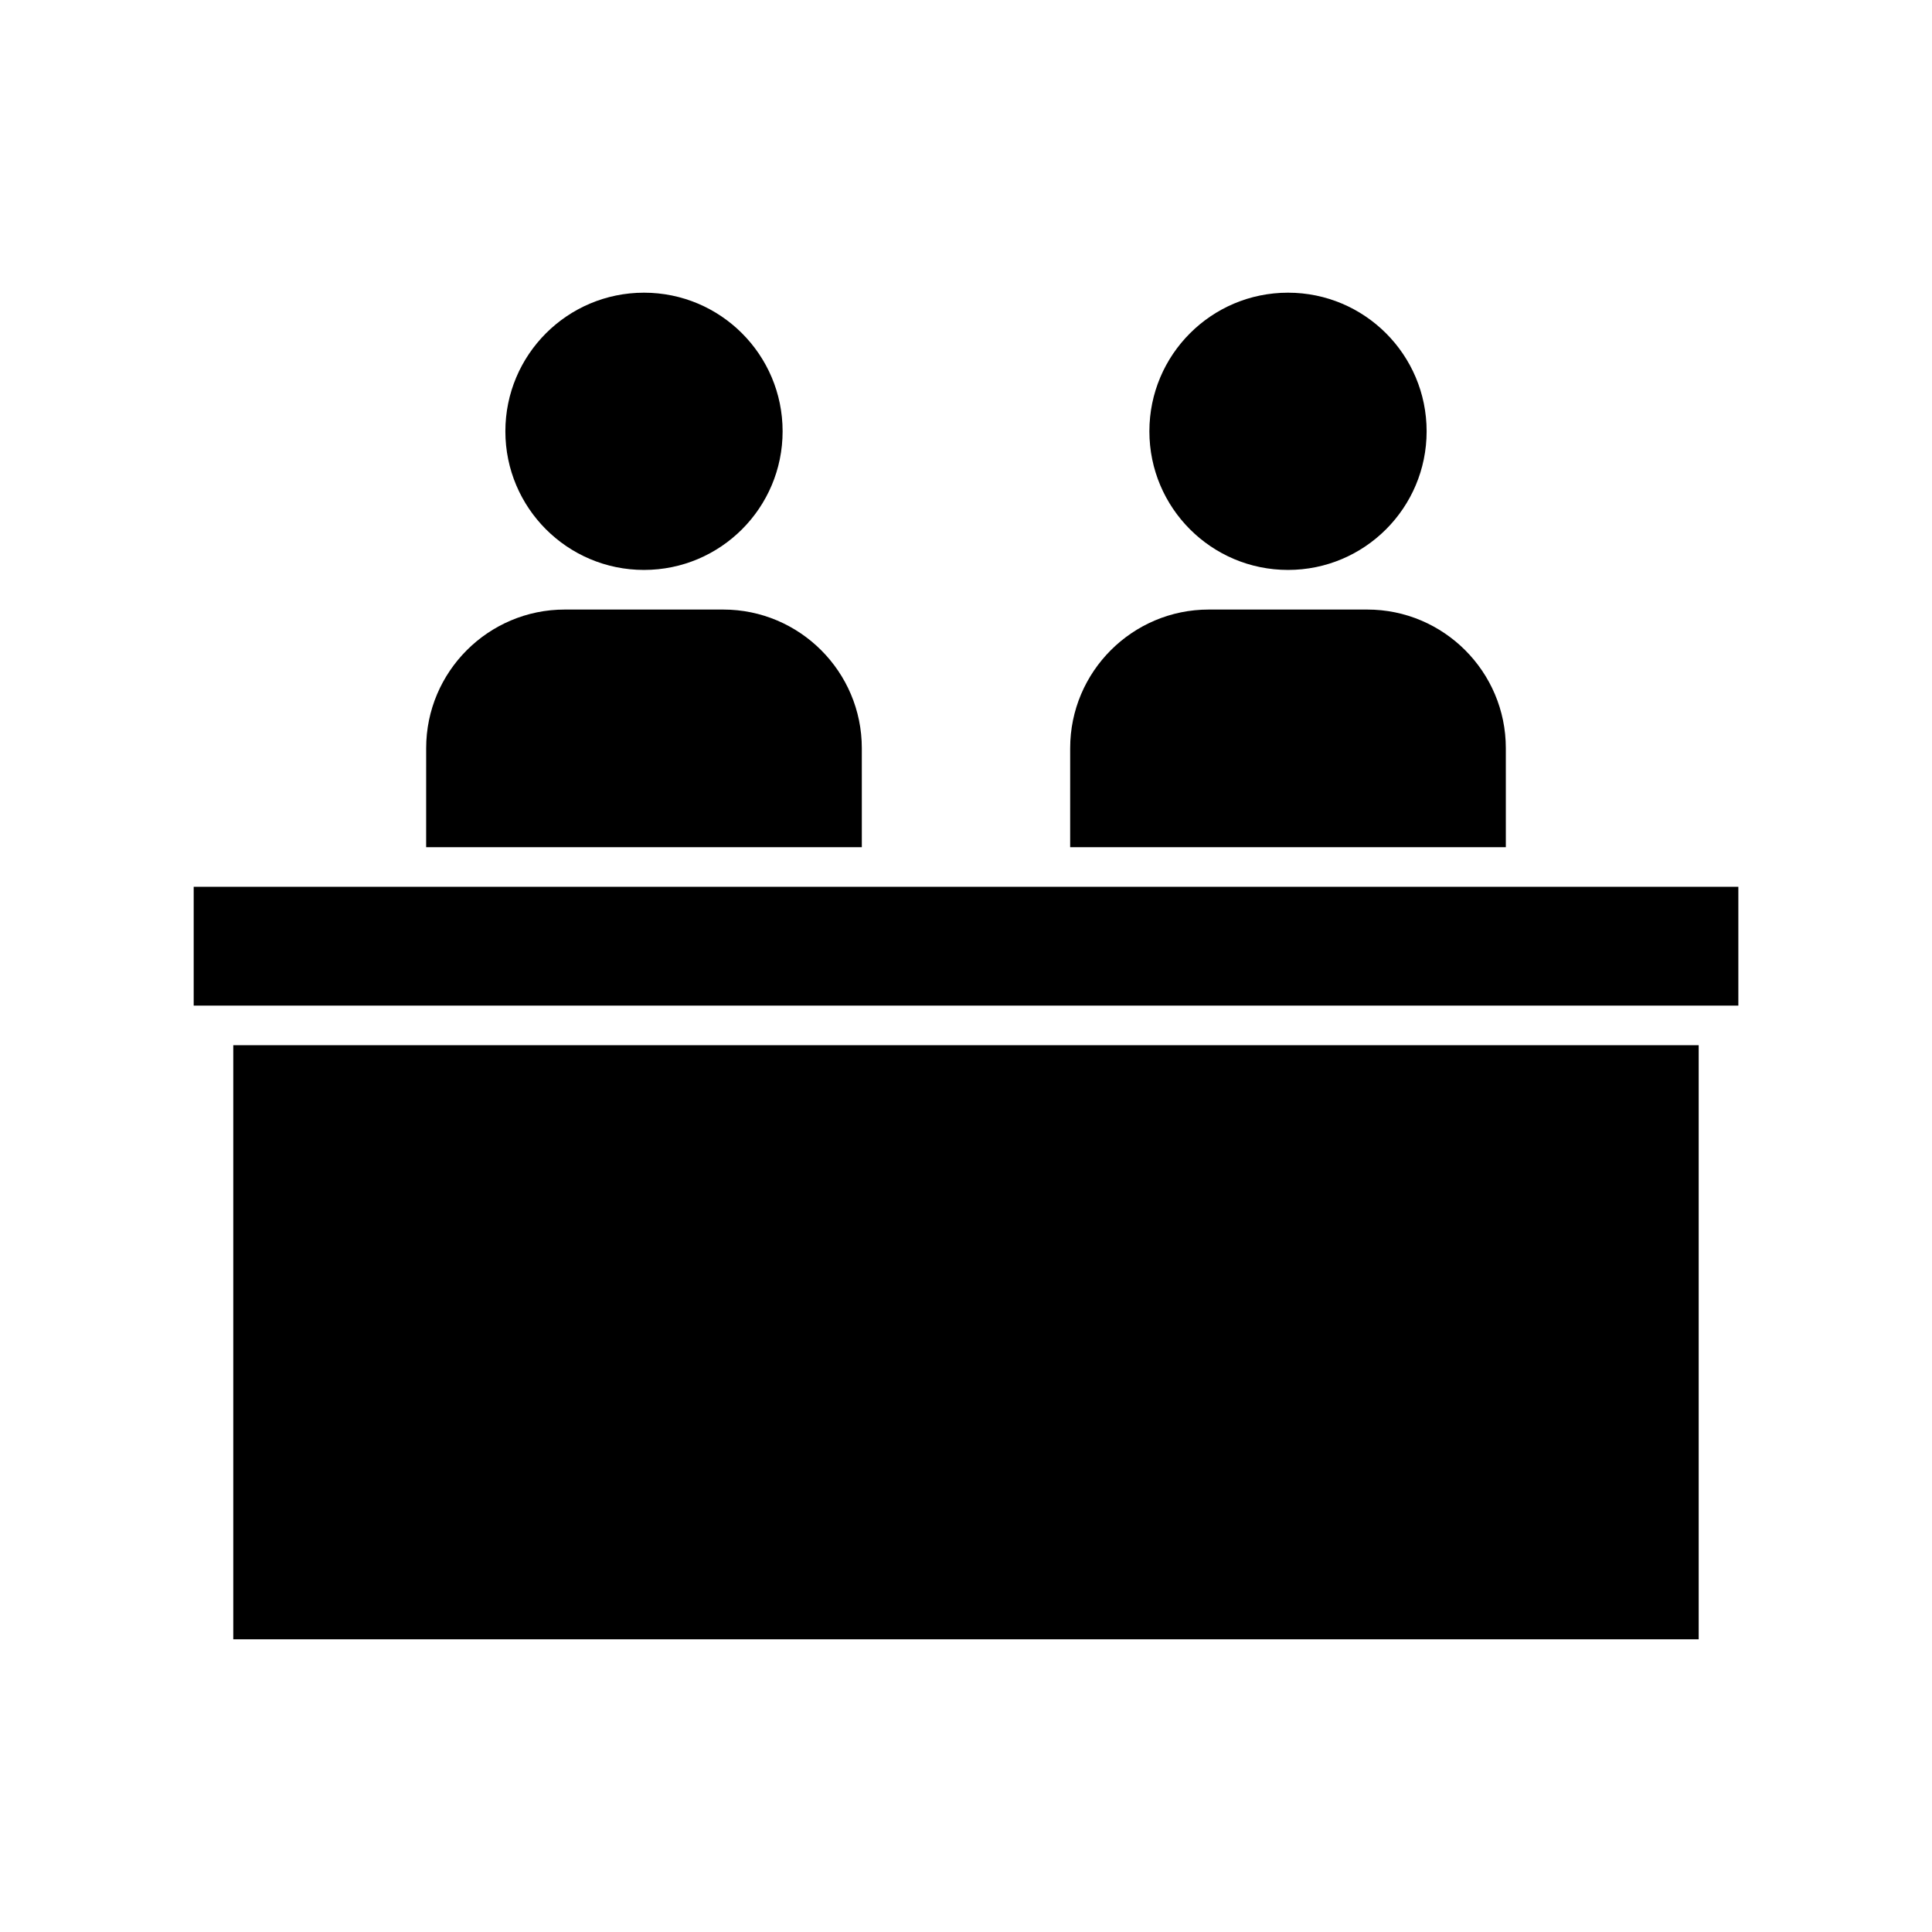 <?xml version="1.0" encoding="UTF-8"?>
<!-- Uploaded to: SVG Repo, www.svgrepo.com, Generator: SVG Repo Mixer Tools -->
<svg fill="#000000" width="800px" height="800px" version="1.1" viewBox="144 144 512 512" xmlns="http://www.w3.org/2000/svg">
 <g>
  <path d="m543.06 342.27c0-20.258-16.48-36.734-36.734-36.734h-41.984c-20.258 0-36.734 16.48-36.734 36.734l-0.004 26.242h115.46z"/>
  <path d="m351.4 258.3c0 20.289-16.449 36.738-36.738 36.738-20.285 0-36.734-16.449-36.734-36.738 0-20.289 16.449-36.734 36.734-36.734 20.289 0 36.738 16.445 36.738 36.734"/>
  <path d="m522.07 258.3c0 20.289-16.445 36.738-36.734 36.738-20.289 0-36.738-16.449-36.738-36.738 0-20.289 16.449-36.734 36.738-36.734 20.289 0 36.734 16.445 36.734 36.734"/>
  <path d="m422.36 379.01h-227.03v31.488h409.35v-31.488z"/>
  <path d="m205.82 420.99h388.35v157.44h-388.35z"/>
  <path d="m372.39 342.27c0-20.258-16.48-36.734-36.734-36.734h-41.984c-20.258 0-36.734 16.48-36.734 36.734l-0.004 26.242h115.46z"/>
 </g>
</svg>